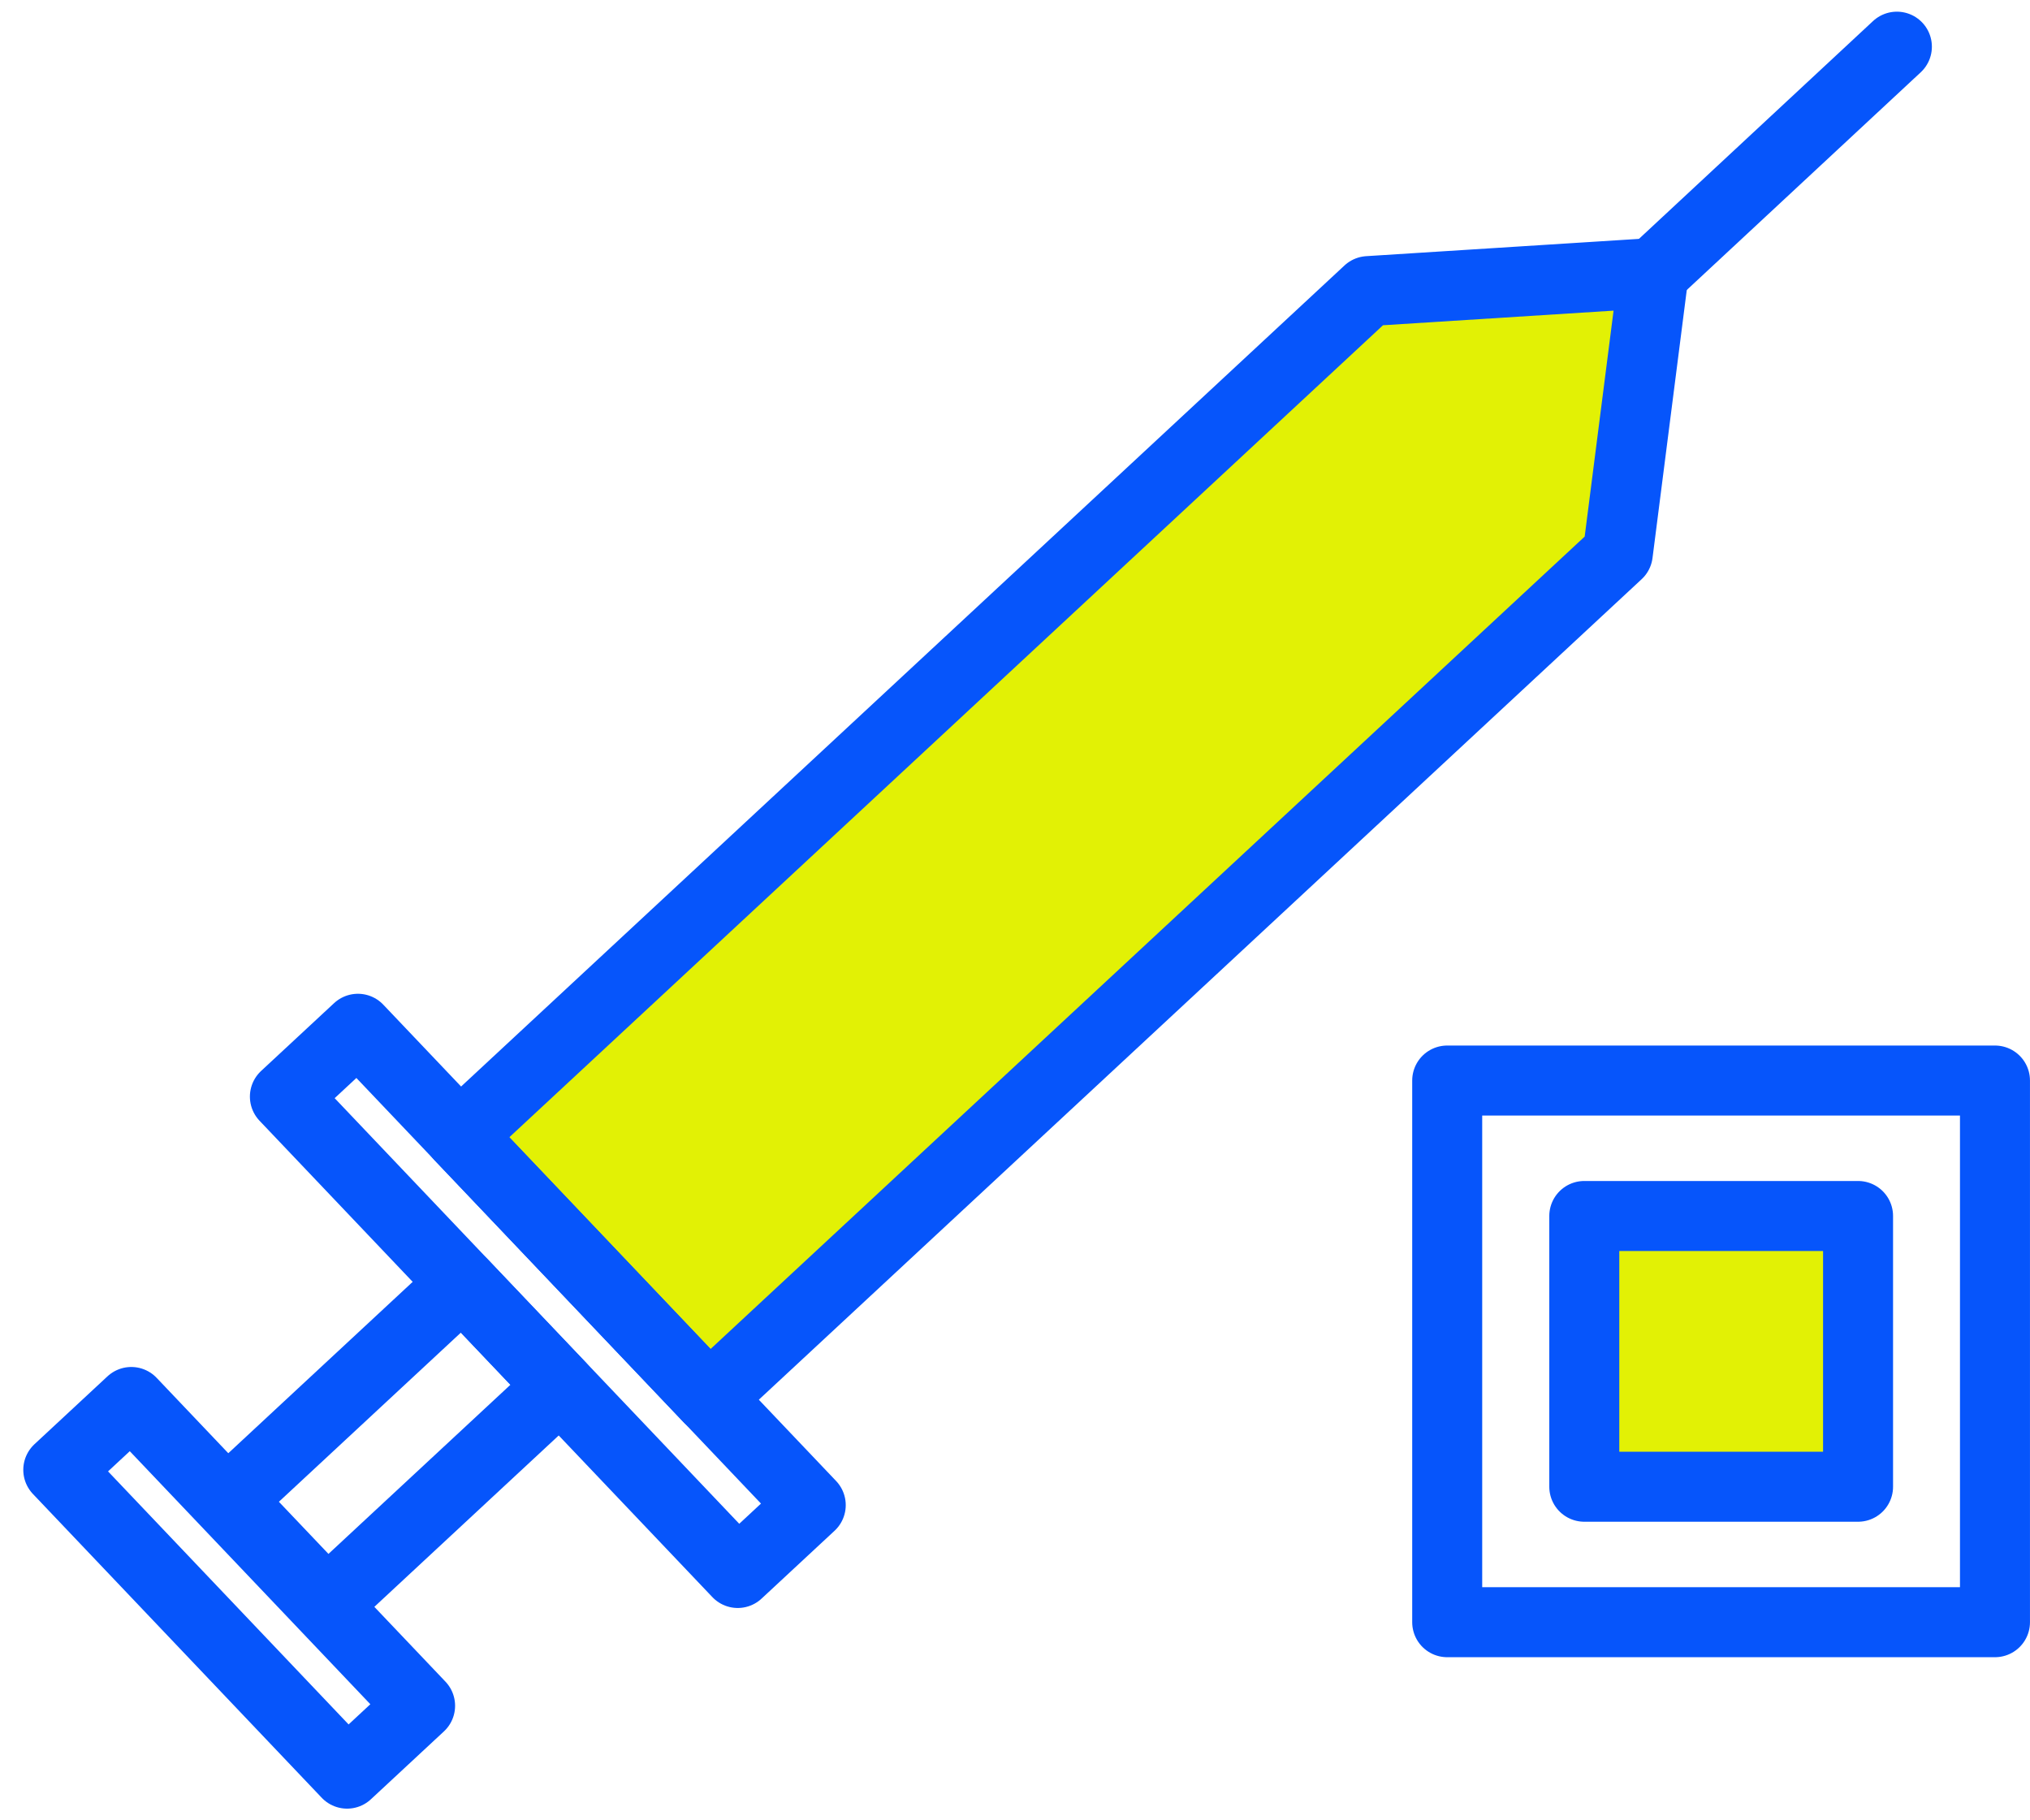 <svg width="87" height="78" viewBox="0 0 87 78" fill="none" xmlns="http://www.w3.org/2000/svg">
<path d="M58.642 12.474C62.718 12.219 66.795 11.954 70.871 11.699C70.355 15.71 69.849 19.71 69.334 23.721L30.387 59.913L19.695 48.666L58.642 12.474Z" fill="#E2F105" stroke="#0655FB" stroke-width="3" stroke-linecap="round" stroke-linejoin="round"/>
<path d="M12.21 46.99L31.617 67.402L34.746 64.494L15.339 44.083L12.21 46.99Z" stroke="#0655FB" stroke-width="3" stroke-linecap="round" stroke-linejoin="round"/>
<path d="M2.498 62.983L14.875 76L18.004 73.092L5.627 60.075L2.498 62.983Z" stroke="#0655FB" stroke-width="3" stroke-linecap="round" stroke-linejoin="round"/>
<path d="M9.82 64.285L14.012 68.693L24.006 59.405L19.814 54.997L9.82 64.285Z" stroke="#0655FB" stroke-width="3" stroke-linecap="round" stroke-linejoin="round"/>
<path d="M70.871 11.698L81.295 2" stroke="#0655FB" stroke-width="3" stroke-linecap="round" stroke-linejoin="round"/>
<path d="M85.499 46.301H62.023V69.511H85.499V46.301Z" stroke="#0655FB" stroke-width="3" stroke-linecap="round" stroke-linejoin="round"/>
<path d="M79.631 52.105H67.898V63.706H79.631V52.105Z" fill="#E2F105" stroke="#0655FB" stroke-width="3" stroke-linecap="round" stroke-linejoin="round"/>
</svg>
